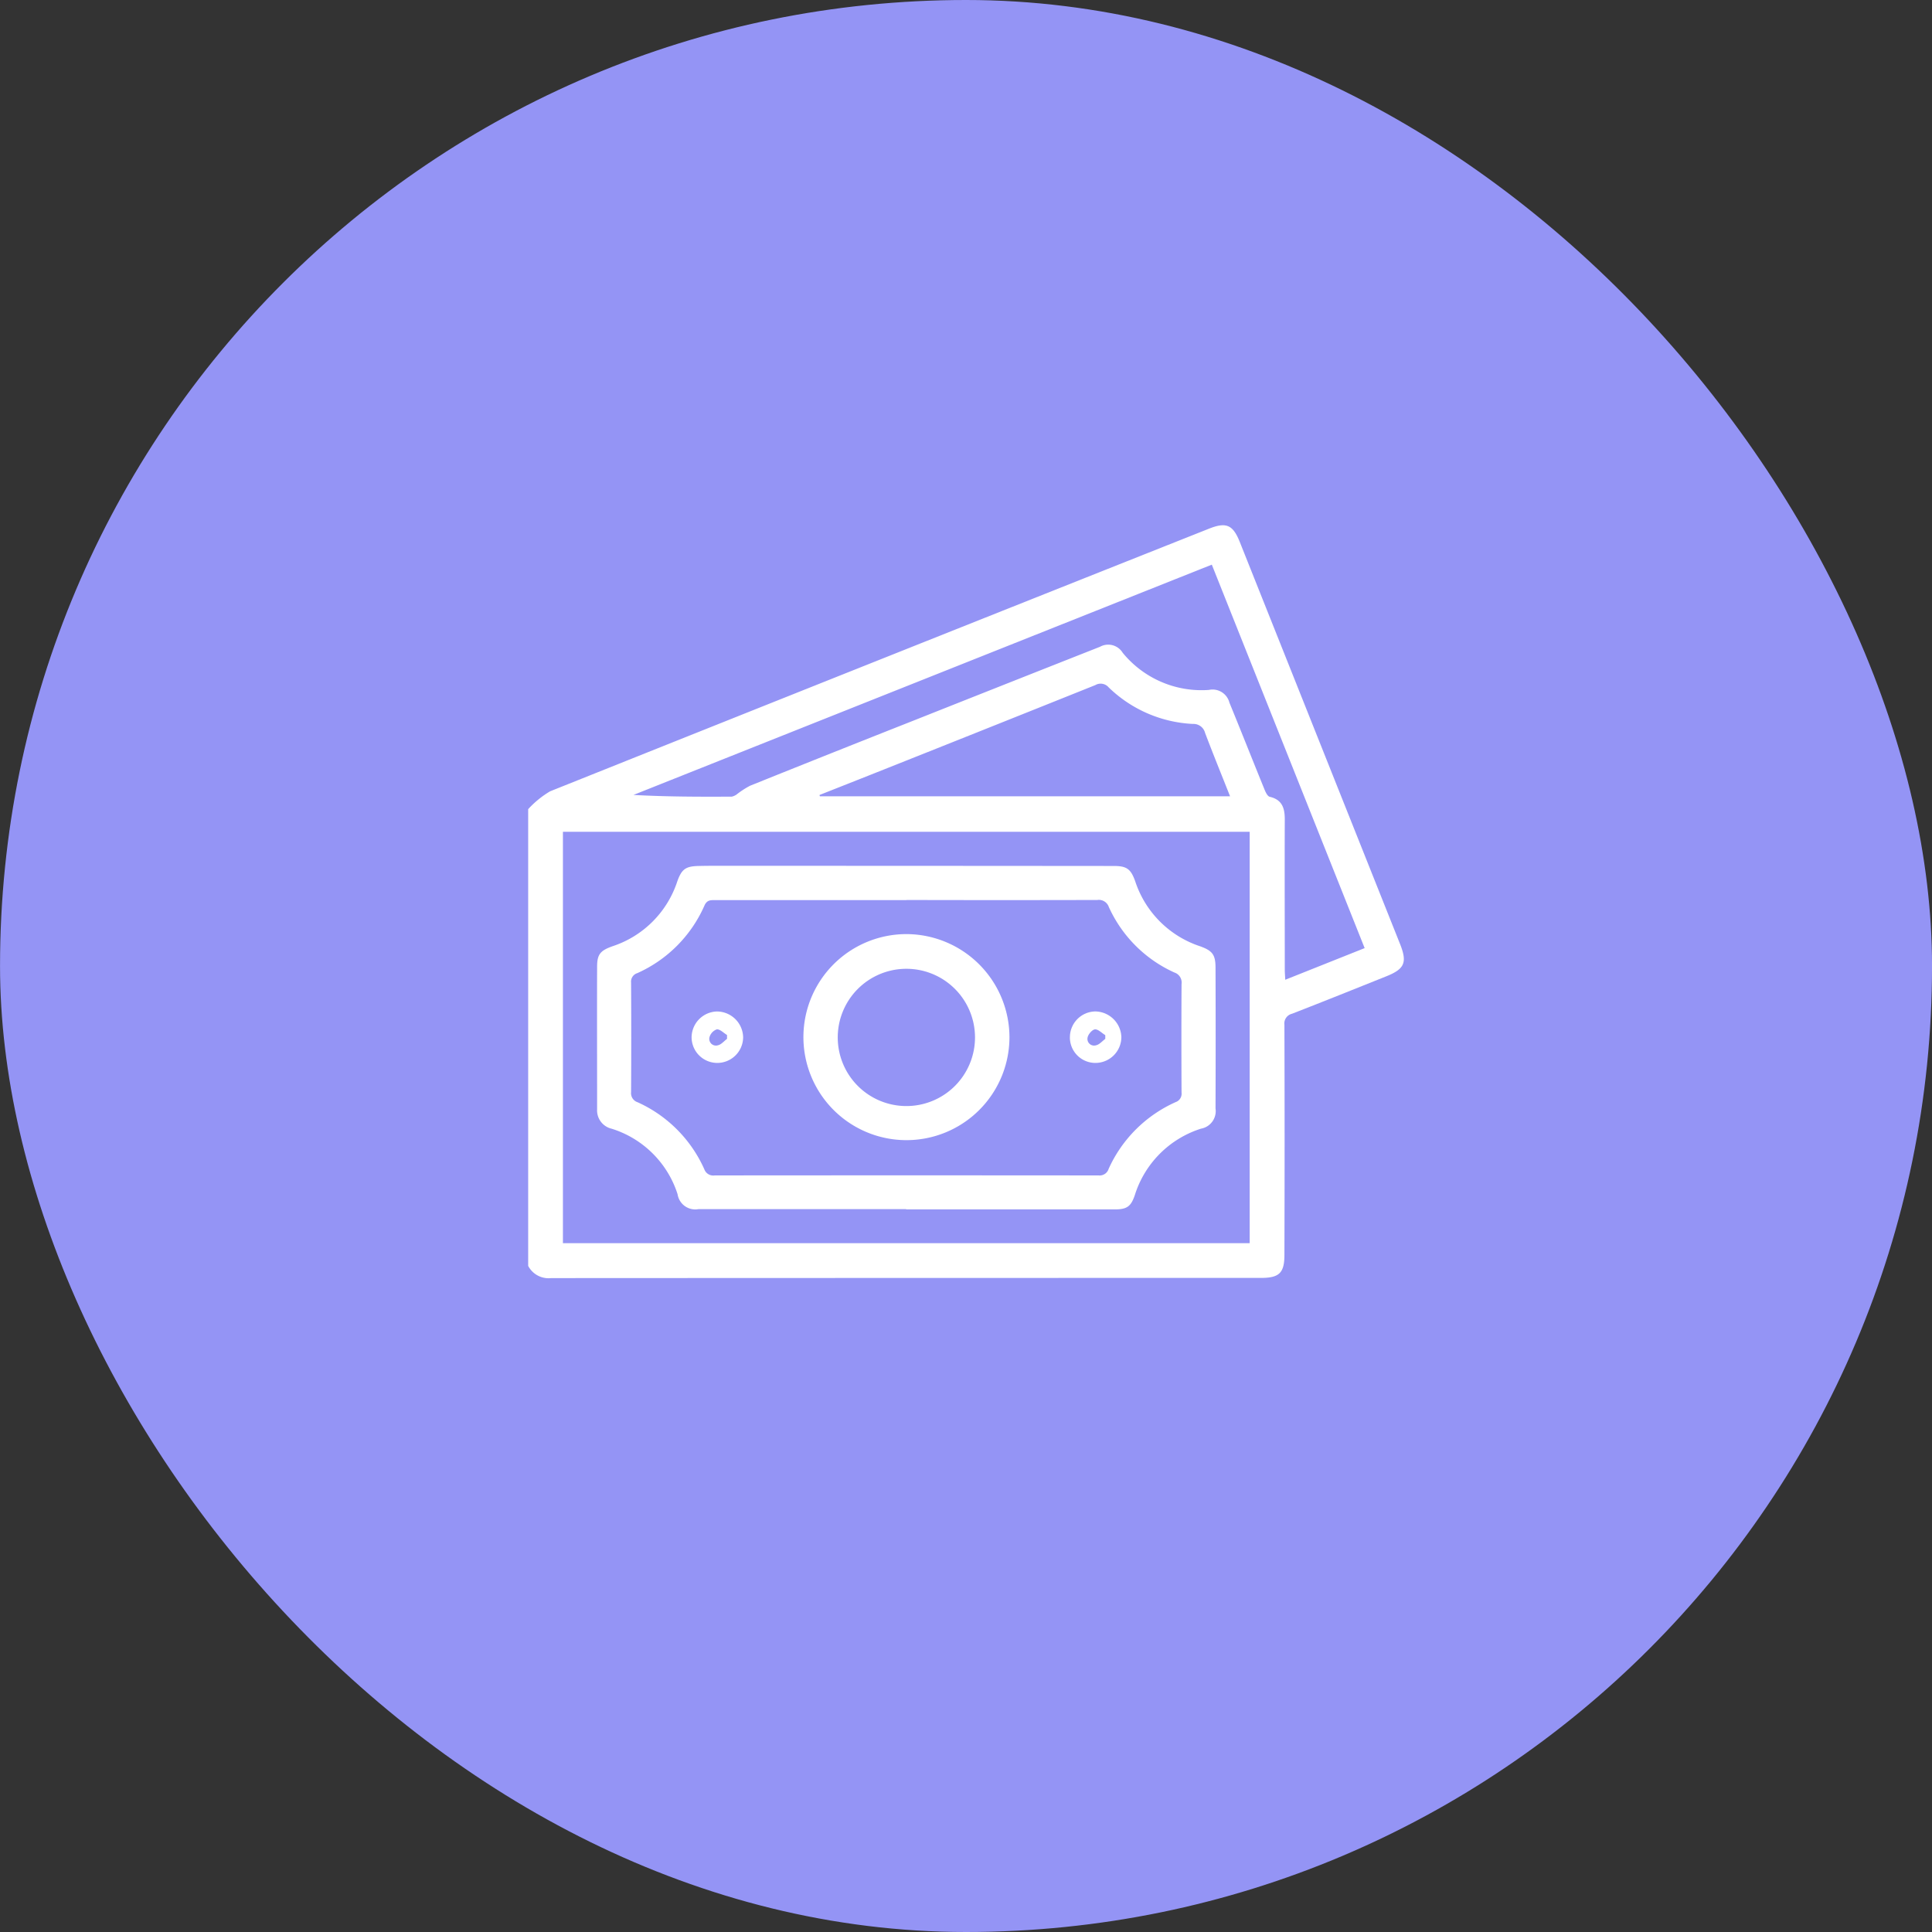 <svg xmlns="http://www.w3.org/2000/svg" width="65" height="65" viewBox="0 0 65 65">
  <rect x="0" y="0" width="65" height="65" fill="#333333" stroke="none"/>
  <g id="Group_7699" data-name="Group 7699" transform="translate(-655 -2877)">
    <g id="Group_7656" data-name="Group 7656" transform="translate(655.42 2877)">
      <rect id="Rectangle_5654" data-name="Rectangle 5654" width="65" height="65" rx="32.5" transform="translate(-0.419)" fill="#9494f5"/>
    </g>
    <g id="Group_7695" data-name="Group 7695" transform="translate(35.77 291.015)">
      <path id="Path_8987" data-name="Path 8987" d="M0,32.361a3.239,3.239,0,0,1,.737-.6Q11.814,27.33,22.9,22.927c.585-.233.81-.135,1.042.447L29.334,36.9c.246.618.154.838-.461,1.084-1.058.423-2.114.849-3.176,1.261a.335.335,0,0,0-.254.37q.012,3.869,0,7.738c0,.61-.172.779-.79.779q-11.939,0-23.878.006A.774.774,0,0,1,0,47.727V32.361m24.274.762H1.169v13.84H24.274Zm3.865,3.905L23,24.135,3.541,31.883c1.113.061,2.211.063,3.309.057a.435.435,0,0,0,.191-.095,2.916,2.916,0,0,1,.427-.273q2.757-1.109,5.521-2.2,3.123-1.24,6.248-2.473a.57.57,0,0,1,.764.2,3.425,3.425,0,0,0,2.9,1.251.585.585,0,0,1,.692.429c.4.974.786,1.953,1.183,2.928.037.09.1.221.172.238.433.1.509.4.507.779-.007,1.678,0,3.356,0,5.034,0,.1.009.2.016.343l2.674-1.066M9.8,31.885l.014.043h13.8c-.289-.73-.574-1.428-.841-2.134a.4.4,0,0,0-.407-.3,4.363,4.363,0,0,1-2.838-1.232.355.355,0,0,0-.449-.074q-3.8,1.523-7.6,3.033L9.8,31.885" transform="translate(637 2580.847)" fill="#fff"/>
      <path id="Path_8988" data-name="Path 8988" d="M34.767,154.619q-3.5,0-6.991,0a.6.6,0,0,1-.7-.5,3.389,3.389,0,0,0-2.216-2.205.633.633,0,0,1-.492-.654c0-1.6-.005-3.2,0-4.8,0-.422.118-.543.52-.686a3.415,3.415,0,0,0,2.176-2.176c.146-.414.279-.514.714-.524.316-.008.633-.006.949-.006q6.516,0,13.032.006c.437,0,.569.11.715.521a3.425,3.425,0,0,0,2.174,2.178c.413.148.524.276.526.712q.009,2.373,0,4.746a.6.6,0,0,1-.49.681,3.417,3.417,0,0,0-2.225,2.235c-.13.384-.265.481-.677.481q-3.51,0-7.02,0m.019-10.406H28.342c-.154,0-.277-.008-.363.184a4.45,4.45,0,0,1-2.258,2.273.3.3,0,0,0-.21.319q.011,1.841,0,3.682a.322.322,0,0,0,.22.343,4.469,4.469,0,0,1,2.243,2.252.32.32,0,0,0,.35.21q6.459-.006,12.917,0a.317.317,0,0,0,.338-.224,4.472,4.472,0,0,1,2.252-2.242.3.3,0,0,0,.2-.321q-.01-1.827,0-3.653a.354.354,0,0,0-.239-.386,4.415,4.415,0,0,1-2.209-2.208.354.354,0,0,0-.388-.233q-3.208.008-6.415,0" transform="translate(614.951 2472.046)" fill="#fff"/>
      <path id="Path_8989" data-name="Path 8989" d="M104.222,170.794a3.466,3.466,0,1,1-3.434-3.482,3.477,3.477,0,0,1,3.434,3.482m-1.159-.015a2.309,2.309,0,1,0-2.317,2.318,2.309,2.309,0,0,0,2.317-2.318" transform="translate(548.97 2450.1)" fill="#fff"/>
      <path id="Path_8990" data-name="Path 8990" d="M58.629,196.383a.865.865,0,0,1-.866-.855.877.877,0,0,1,.85-.876.886.886,0,0,1,.884.875.87.87,0,0,1-.868.856m.326-.812,0-.128c-.116-.069-.237-.2-.345-.189a.393.393,0,0,0-.248.275.225.225,0,0,0,.288.26c.113-.025.206-.142.308-.218" transform="translate(584.735 2425.363)" fill="#fff"/>
      <path id="Path_8991" data-name="Path 8991" d="M191.5,195.523a.868.868,0,0,1,.85-.873.89.89,0,0,1,.881.879.873.873,0,0,1-.873.853.858.858,0,0,1-.859-.859m1.191.049q0-.062,0-.124c-.116-.071-.236-.2-.345-.195-.094.007-.23.165-.25.273a.223.223,0,0,0,.285.262c.114-.024.209-.141.312-.217" transform="translate(463.726 2425.364)" fill="#fff"/>
    </g>
  </g>
</svg>
